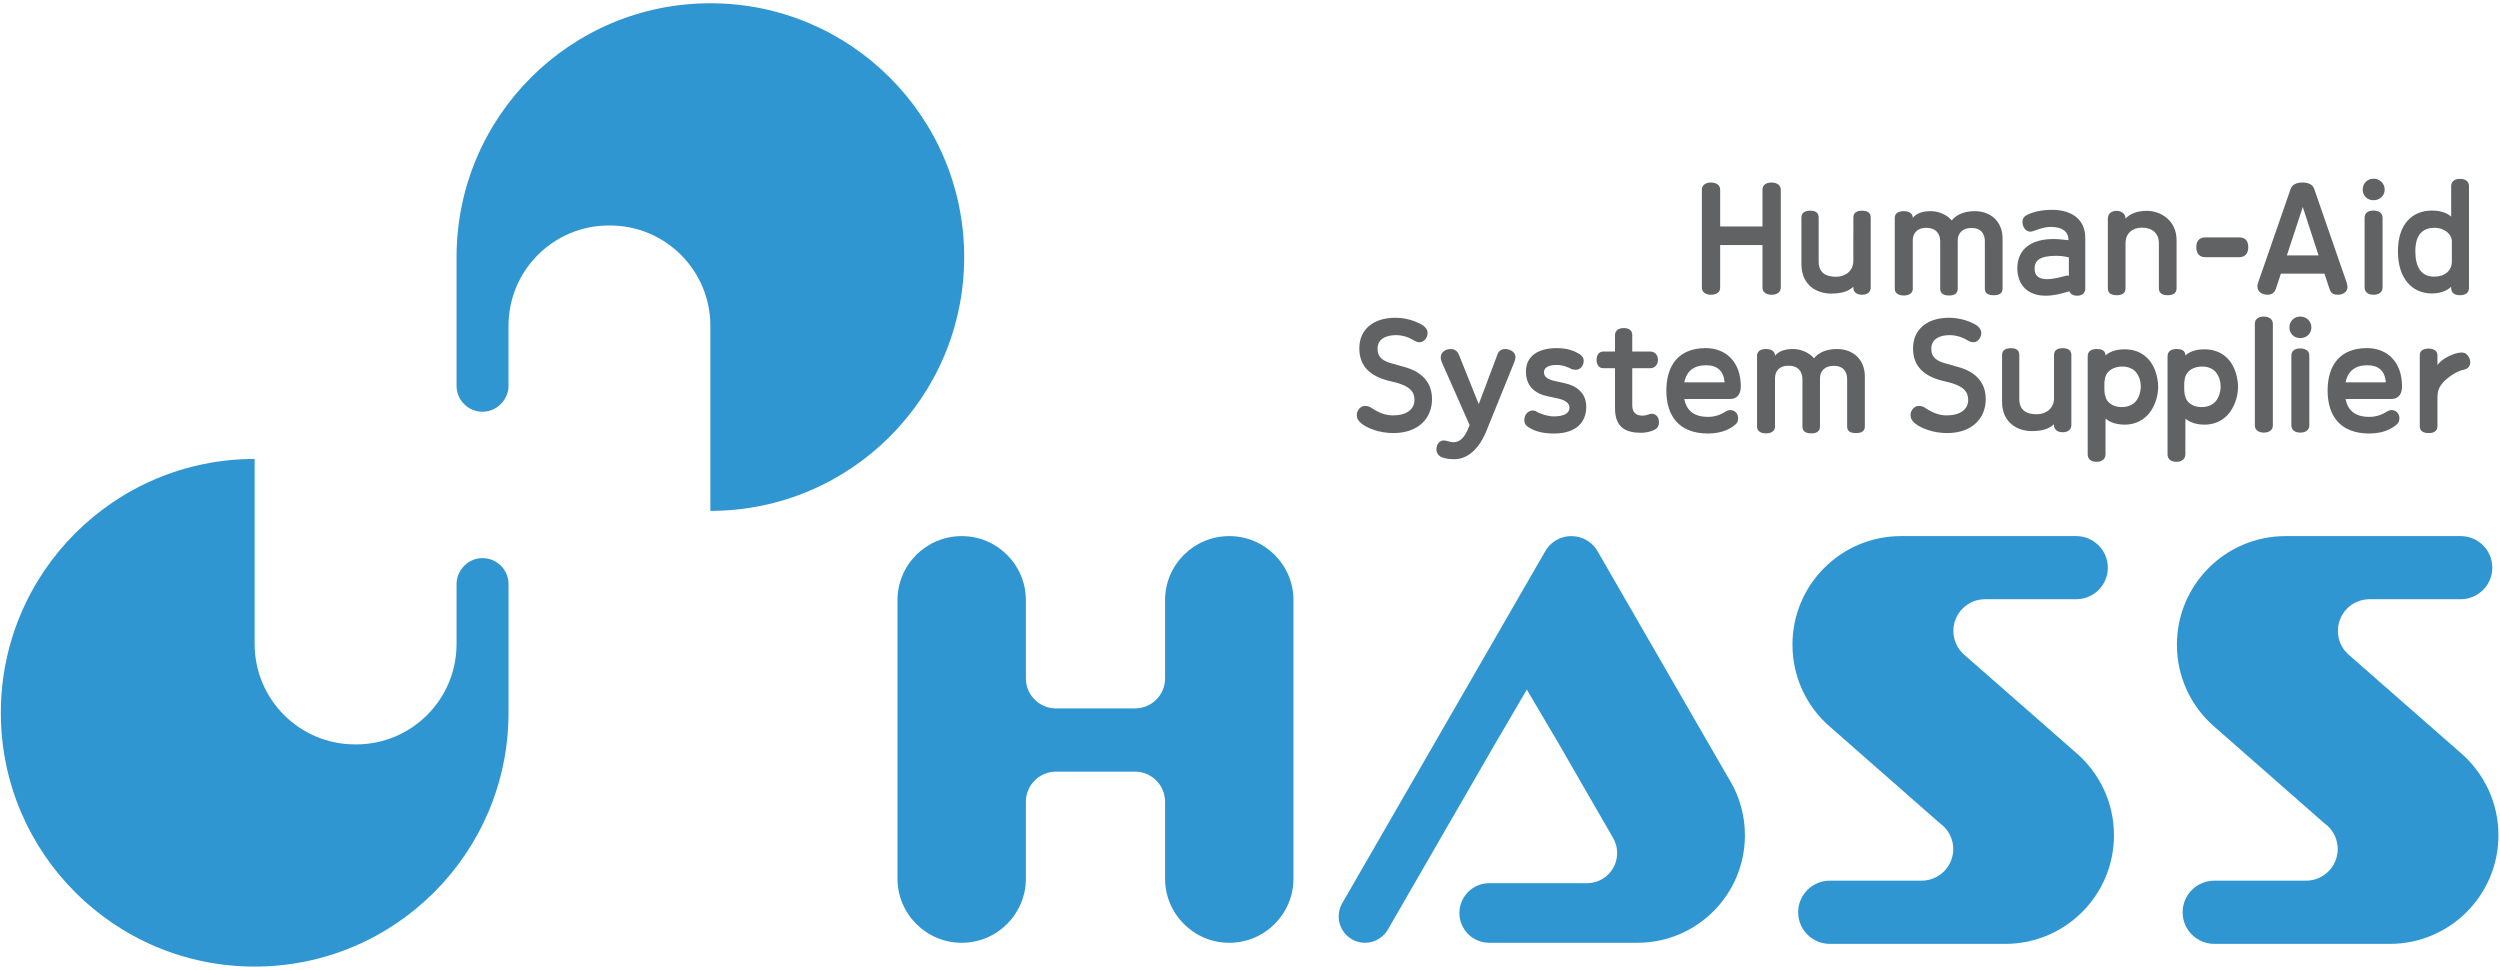 <svg width="740" height="287" viewBox="0 0 740 287" fill="none" xmlns="http://www.w3.org/2000/svg">
<path d="M210.266 0.965C168.775 0.965 135.139 34.606 135.139 76.097V92.035V105.731V110.31V114.202V114.233C135.163 118.455 138.587 121.873 142.822 121.873C145.183 121.873 147.279 120.791 148.68 119.106C149.806 117.773 150.518 116.075 150.518 114.202V110.31V96.444C150.518 80.049 163.808 66.748 180.202 66.748H180.576C196.976 66.748 210.266 80.049 210.266 96.444V151.223C251.763 151.223 285.399 117.582 285.399 76.097C285.399 34.606 251.763 0.965 210.266 0.965Z" fill="#3096D2"/>
<path d="M142.823 165.2C140.463 165.2 138.354 166.288 136.954 167.967C135.847 169.3 135.152 170.984 135.139 172.847V172.884V176.762V176.782V190.691C135.108 207.067 121.826 220.338 105.444 220.338H105.07C88.676 220.338 75.374 207.03 75.374 190.642V135.85C33.883 135.85 0.247 169.491 0.247 210.982C0.247 252.484 33.883 286.108 75.374 286.108C116.866 286.108 150.519 252.484 150.519 210.982V195.062V181.287V176.782V176.762V172.884C150.519 168.636 147.071 165.2 142.823 165.2Z" fill="#3096D2"/>
<path d="M503.756 56.127C503.756 54.859 504.762 54.028 506.412 54.028C508.119 54.028 509.168 54.859 509.168 56.127V85.152C509.168 86.42 508.172 87.246 506.464 87.246C504.8 87.246 503.756 86.42 503.756 85.152V56.127ZM507.842 72.54C506.718 72.54 505.744 71.491 505.744 69.794C505.744 68.086 506.718 67.038 507.842 67.038H521.695V56.127C521.695 54.859 522.663 54.028 524.36 54.028C526.014 54.028 527.112 54.859 527.112 56.127V85.152C527.112 86.42 526.067 87.246 524.407 87.246C522.696 87.246 521.695 86.42 521.695 85.152V72.54H507.842Z" fill="#616264"/>
<path d="M592.756 70.57V85.462C592.756 86.992 591.542 87.383 590.143 87.383C588.694 87.383 587.52 86.992 587.52 85.462V71.447C587.52 69.092 586.3 67.471 583.592 67.471C580.84 67.471 579.487 69.092 579.487 71.142V85.462C579.487 86.992 578.308 87.468 576.911 87.468C575.476 87.468 574.298 86.992 574.298 85.462V71.447C574.298 69.135 572.983 67.436 570.188 67.436C567.366 67.436 566.182 69.135 566.182 71.142V85.462C566.182 86.816 565.043 87.468 563.507 87.468C561.982 87.468 560.851 86.816 560.851 85.462V64.51C560.851 63.022 562.067 62.502 563.464 62.502C564.862 62.502 566.182 63.022 566.182 64.466C567.366 63.107 569.062 62.502 571.543 62.502C573.812 62.502 576.387 63.594 577.698 65.248C579.18 63.499 581.408 62.502 584.546 62.502C589.352 62.502 592.756 65.687 592.756 70.57Z" fill="#616264"/>
<path d="M602.237 79.566C602.237 76.986 603.925 75.724 608.726 75.724C610.378 75.724 612.069 76.07 612.385 76.202V81.598C612.028 81.556 611.692 81.558 611.486 81.618C608.786 82.366 602.237 84.254 602.237 79.566ZM617.245 80.149C617.245 80.144 617.242 80.14 617.242 80.134V73.51V70.397C617.242 64.861 613.148 62.105 607.344 62.105C604.721 62.105 601.836 62.629 600.005 63.63C598.993 64.117 598.641 64.809 598.641 65.729C598.641 67.117 599.581 68.566 600.926 68.566C601.526 68.566 601.798 68.4 602.404 68.213C603.709 67.736 605.241 67.169 607.077 67.169C609.737 67.169 612.269 68.085 612.269 71.093C611.653 71.056 609.55 70.75 607.82 70.75C601.097 70.75 597.12 73.849 597.12 79.481C597.12 82.601 598.513 85.478 601.472 86.75C605.025 88.278 609.049 87.284 612.538 86.214C612.849 87.029 613.657 87.534 614.817 87.534C616.348 87.534 617.242 86.709 617.242 85.441V80.149H617.245Z" fill="#616264"/>
<path d="M639.03 72.019C639.03 69.005 637.027 67.384 634.003 67.384C631.247 67.384 629.155 69.039 629.155 71.971V85.371C629.155 86.906 627.943 87.383 626.537 87.383C625.102 87.383 623.923 86.906 623.923 85.371V64.686C623.923 63.203 625.054 62.406 626.503 62.406C627.853 62.406 629.155 63.203 629.155 64.686C630.509 63.325 632.431 62.406 635.497 62.406C639.291 62.406 644.266 65.028 644.266 71.094V85.371C644.266 86.906 643.045 87.383 641.643 87.383C640.246 87.383 639.03 86.906 639.03 85.371V72.019Z" fill="#616264"/>
<path d="M694.633 83.708C694.81 84.247 694.853 84.639 694.853 85.024C694.853 86.508 693.33 87.242 692.105 87.242C691.101 87.242 690.059 87.114 689.578 85.63L688.038 81.01H675.049C673.738 81.01 672.823 80.004 672.823 78.302C672.823 76.56 673.738 75.594 675.049 75.594H686.293L681.625 61.274L673.643 85.544C673.157 86.818 672.288 87.242 671.192 87.242C669.58 87.242 668.188 86.375 668.188 84.806C668.188 84.414 668.273 83.976 668.445 83.538L678.049 55.862C678.563 54.555 679.837 54.03 681.587 54.03C683.203 54.03 684.51 54.555 684.987 55.862L694.633 83.708Z" fill="#616264"/>
<path d="M702.587 52.893C704.413 52.893 705.863 54.291 705.863 56.127C705.863 57.924 704.413 59.269 702.587 59.269C700.709 59.269 699.358 57.924 699.358 56.127C699.358 54.291 700.709 52.893 702.587 52.893ZM699.921 64.422C699.921 63.154 700.841 62.325 702.539 62.325C704.231 62.325 705.238 63.154 705.238 64.422V85.113C705.238 86.372 704.283 87.245 702.587 87.245C700.875 87.245 699.921 86.372 699.921 85.113V64.422Z" fill="#616264"/>
<path d="M725.546 64.118V55.076C725.546 53.808 726.494 52.935 728.12 52.935C729.907 52.935 730.819 53.808 730.819 55.076V85.242C730.819 86.591 729.907 87.383 728.12 87.383C726.494 87.383 725.546 86.639 725.546 85.242V84.851C724.23 86.247 721.96 86.863 719.823 86.863C714.106 86.863 709.786 82.58 709.786 74.379C709.786 66.174 714.183 62.324 719.823 62.324C721.96 62.324 724.186 62.85 725.546 64.118ZM714.94 74.379C714.94 79.128 716.724 81.89 720.515 81.89C723.58 81.89 725.75 80.182 725.75 77.394V71.399C725.75 69.391 723.656 67.436 720.61 67.436C717.067 67.436 714.94 69.524 714.94 74.379Z" fill="#616264"/>
<path d="M551.155 62.365C549.754 62.365 548.599 62.846 548.599 64.377V69.703C548.596 69.703 548.592 69.703 548.588 69.702V77.302C548.559 80.197 546.207 81.921 543.478 81.921C540.46 81.921 538.323 80.742 538.323 77.427V64.377C538.323 62.846 537.238 62.365 535.839 62.365C534.443 62.365 533.222 62.846 533.222 64.377V78.215C533.222 84.757 538.199 86.903 541.995 86.903C545.219 86.903 547.154 86.199 548.588 84.878V85.151C548.588 86.421 549.58 87.246 551.162 87.246C552.784 87.246 553.731 86.421 553.731 85.151V78.862V68.571V64.377C553.731 62.846 552.6 62.365 551.155 62.365Z" fill="#616264"/>
<path d="M662.781 70.267H659.489H654.435H652.807C650.941 70.267 650.107 71.412 650.107 73.157C650.107 74.941 650.941 76.129 652.807 76.129H654.435H659.489H662.781C664.66 76.129 665.485 74.898 665.485 73.157C665.485 71.359 664.66 70.267 662.781 70.267Z" fill="#616264"/>
<path d="M418.68 118.367C418.68 115.926 417.286 114.391 413.434 113.299L410.954 112.692C405.885 111.376 402.357 108.635 402.357 103.132C402.357 97.548 406.458 94.058 413.01 94.058C416.624 94.058 419.633 95.316 421.202 96.323C421.993 96.895 422.565 97.634 422.565 98.592C422.565 99.995 421.469 101.306 420.206 101.306C419.766 101.306 419.152 101.172 418.632 100.819C417.149 99.947 415.404 99.199 413.181 99.199C410.469 99.199 407.764 100.21 407.764 103.175C407.764 105.888 409.425 106.932 412.348 107.676L415.58 108.591C420.82 109.984 423.876 113.131 423.876 118.152C423.876 123.603 420.072 128.19 412.385 128.19C408.326 128.19 404.66 126.75 402.921 125.306C402.096 124.566 401.608 123.96 401.608 122.774C401.608 121.467 402.749 120.155 404.008 120.155C404.708 120.155 405.18 120.288 405.705 120.59C407.808 121.991 409.853 122.954 412.3 122.954C416.368 122.954 418.68 121.167 418.68 118.367Z" fill="#616264"/>
<path d="M443.297 104.793C443.606 103.962 444.35 103.31 445.476 103.31C446.658 103.31 448.58 103.962 448.58 105.717C448.58 106.057 448.409 106.8 448.237 107.186L439.806 127.972C437.322 133.732 433.784 135.921 430.508 135.921C429.202 135.921 427.848 135.788 426.793 135.353C425.93 134.996 425.181 134.17 425.181 133.074C425.181 131.248 426.278 130.376 427.361 130.376C427.752 130.376 428.024 130.461 428.377 130.552C429.02 130.718 429.541 130.9 430.326 130.9C431.905 130.9 433.474 129.76 434.742 126.489L435.004 125.83L426.75 107.153C426.532 106.662 426.45 106.276 426.45 105.756C426.45 104.526 427.585 103.31 429.374 103.31C430.508 103.31 431.377 103.877 431.862 105.054L437.709 119.632L443.297 104.793Z" fill="#616264"/>
<path d="M467.31 104.662C468.221 105.191 468.782 105.887 468.782 106.765C468.782 108.281 467.738 109.459 466.433 109.459C465.87 109.459 465.517 109.326 465.293 109.293C464.21 108.719 462.685 108.023 460.721 108.023C458.789 108.023 457.005 108.591 457.005 110.203C457.005 111.819 458.617 112.473 460.835 112.911L462.981 113.387C466.919 114.218 469.531 116.497 469.531 120.459C469.531 124.831 466.69 128.323 459.971 128.323C456.83 128.323 454.302 127.713 452.413 126.439C451.641 126.001 451.193 125.266 451.193 124.437C451.193 122.467 452.513 121.509 453.686 121.509C453.997 121.509 454.345 121.551 454.698 121.775C455.923 122.553 458.322 123.254 459.881 123.254C462.938 123.254 464.563 122.338 464.563 120.679C464.563 119.11 462.981 118.275 460.449 117.799L458.235 117.322C454.039 116.454 451.679 114.089 451.679 109.945C451.679 105.401 455.298 103.041 460.806 103.041C463.895 103.041 465.903 103.831 467.31 104.662Z" fill="#616264"/>
<path d="M474.466 108.987C473.498 108.987 472.587 108.152 472.587 106.542C472.587 104.843 473.498 104.056 474.543 104.056H478.043V99.203C478.043 97.939 478.967 97.108 480.669 97.108C482.362 97.108 483.15 97.939 483.15 99.203V104.056H488.523C489.654 104.056 490.75 104.843 490.75 106.542C490.75 108.11 489.654 108.987 488.523 108.987H483.15V120.068C483.15 121.99 484.241 123.039 486.125 123.039C487.427 123.039 488.261 122.467 488.871 122.467C490.265 122.467 491.054 123.559 491.054 125.004C491.054 126.53 490.225 127.054 489.215 127.45C488.261 127.846 486.949 128.103 485.771 128.103C481.49 128.103 478.043 126.75 478.043 120.855V108.987H474.466Z" fill="#616264"/>
<path d="M498.491 118.103C497.499 118.103 496.446 117.229 496.446 115.575C496.446 113.873 497.499 113.172 498.491 113.172H510.476C510.206 109.849 508.379 108.112 504.974 108.112C501.479 108.112 498.338 109.768 498.338 115.623C498.338 121.603 501.436 123.391 505.59 123.391C507.774 123.391 509.386 122.695 510.73 121.86C511.216 121.549 511.707 121.383 512.223 121.383C513.443 121.383 514.487 122.384 514.487 123.743C514.487 124.697 514.235 125.221 513.572 125.745C512.442 126.709 509.963 128.321 505.59 128.321C496.768 128.321 493.24 122.867 493.24 115.623C493.24 108.112 496.902 103.039 504.894 103.039C510.863 103.039 515.279 107.103 515.279 114.393C515.279 116.315 514.487 118.103 512.003 118.103H498.491Z" fill="#616264"/>
<path d="M551.99 111.378V126.27C551.99 127.801 550.764 128.191 549.376 128.191C547.927 128.191 546.754 127.801 546.754 126.27V112.255C546.754 109.901 545.523 108.283 542.83 108.283C540.064 108.283 538.715 109.901 538.715 111.95V126.27C538.715 127.801 537.536 128.277 536.139 128.277C534.699 128.277 533.522 127.801 533.522 126.27V112.255C533.522 109.943 532.215 108.245 529.415 108.245C526.574 108.245 525.402 109.943 525.402 111.95V126.27C525.402 127.629 524.271 128.277 522.74 128.277C521.21 128.277 520.084 127.629 520.084 126.27V105.318C520.084 103.83 521.3 103.31 522.698 103.31C524.09 103.31 525.402 103.83 525.402 105.274C526.574 103.915 528.282 103.31 530.775 103.31C533.044 103.31 535.615 104.406 536.922 106.057C538.4 104.306 540.635 103.31 543.779 103.31C548.59 103.31 551.99 106.495 551.99 111.378Z" fill="#616264"/>
<path d="M694.396 118.103C693.4 118.103 692.347 117.229 692.347 115.575C692.347 113.873 693.4 113.172 694.396 113.172H706.213C705.956 109.849 704.115 108.112 700.715 108.112C697.22 108.112 694.079 109.768 694.079 115.623C694.079 121.603 697.177 123.391 701.335 123.391C703.5 123.391 705.127 122.695 706.476 121.86C706.952 121.549 707.433 121.383 707.959 121.383C709.169 121.383 710.228 122.384 710.228 123.743C710.228 124.697 709.976 125.221 709.308 125.745C708.177 126.709 705.693 128.321 701.335 128.321C692.509 128.321 688.971 122.867 688.971 115.623C688.971 108.112 692.633 103.039 700.62 103.039C706.604 103.039 711.005 107.103 711.005 114.393C711.005 116.315 710.228 118.103 707.74 118.103H694.396Z" fill="#616264"/>
<path d="M582.581 118.367C582.581 115.926 581.183 114.391 577.341 113.299L574.857 112.692C569.782 111.376 566.259 108.635 566.259 103.132C566.259 97.548 570.359 94.058 576.911 94.058C580.531 94.058 583.539 95.316 585.118 96.323C585.899 96.895 586.458 97.634 586.458 98.592C586.458 99.995 585.375 101.306 584.115 101.306C583.667 101.306 583.071 101.172 582.549 100.819C581.051 99.947 579.305 99.199 577.087 99.199C574.37 99.199 571.666 100.21 571.666 103.175C571.666 105.888 573.334 106.932 576.258 107.676L579.482 108.591C584.718 109.984 587.778 113.131 587.778 118.152C587.778 123.603 583.974 128.19 576.297 128.19C572.238 128.19 568.566 126.75 566.822 125.306C565.993 124.566 565.525 123.96 565.525 122.774C565.525 121.467 566.65 120.155 567.918 120.155C568.614 120.155 569.091 120.288 569.621 120.59C571.71 121.991 573.77 122.954 576.211 122.954C580.259 122.954 582.581 121.167 582.581 118.367Z" fill="#616264"/>
<path d="M667.44 95.84C667.44 94.576 668.351 93.704 670.053 93.704C671.76 93.704 672.765 94.576 672.765 95.84V125.924C672.765 127.183 671.812 128.051 670.096 128.051C668.404 128.051 667.44 127.183 667.44 125.924V95.84Z" fill="#616264"/>
<path d="M680.892 93.702C682.733 93.702 684.168 95.099 684.168 96.935C684.168 98.732 682.733 100.078 680.892 100.078C679.024 100.078 677.664 98.732 677.664 96.935C677.664 95.099 679.024 93.702 680.892 93.702ZM678.241 105.231C678.241 103.963 679.152 103.134 680.854 103.134C682.546 103.134 683.558 103.963 683.558 105.231V125.922C683.558 127.18 682.598 128.054 680.892 128.054C679.196 128.054 678.241 127.18 678.241 125.922V105.231Z" fill="#616264"/>
<path d="M610.546 103.064C609.144 103.064 607.99 103.546 607.99 105.076V110.403C607.987 110.403 607.983 110.403 607.979 110.402V118.002C607.95 120.896 605.598 122.62 602.868 122.62C599.851 122.62 597.714 121.442 597.714 118.127V105.076C597.714 103.546 596.627 103.064 595.23 103.064C593.834 103.064 592.612 103.546 592.612 105.076V118.915C592.612 125.456 597.59 127.603 601.386 127.603C604.61 127.603 606.544 126.899 607.979 125.578V125.851C607.979 127.12 608.971 127.944 610.552 127.944C612.175 127.944 613.122 127.12 613.122 125.851V119.56V109.271V105.076C613.122 103.546 611.991 103.064 610.546 103.064Z" fill="#616264"/>
<path d="M721.483 105.837V105.145C721.483 103.701 720.091 103.177 718.912 103.177C717.426 103.177 716.252 103.701 716.252 105.145V126.175C716.252 127.667 717.426 128.192 718.912 128.192C720.31 128.192 721.483 127.667 721.483 126.175V112.045C721.483 112.045 721.484 112.044 721.486 112.041V105.835L721.483 105.837Z" fill="#616264"/>
<path d="M730.773 105.693C730.235 104.793 729.681 104.369 728.699 104.345C727.221 104.359 725.44 105.02 723.749 106.032C721.768 107.22 720.011 109.551 719.991 111.228L720.173 111.533L719.528 111.741C719.528 111.741 718.067 124.213 721.301 117.275C721.36 117.144 721.451 117.028 721.485 116.887C721.445 116.868 721.508 116.495 721.513 116.46C721.565 116.071 721.675 115.688 721.817 115.321C722.507 113.564 723.969 112.243 725.496 111.197C726.416 110.567 727.417 109.996 728.483 109.651C728.825 109.54 729.185 109.487 729.525 109.379C730.072 109.207 730.619 108.883 730.913 108.381C731.384 107.571 731.241 106.472 730.773 105.693Z" fill="#616264"/>
<path d="M628.04 120.503C626.734 120.503 625.384 120.145 624.383 119.271C623.903 118.852 623.511 118.341 623.318 117.728C623.232 117.453 623.186 117.165 623.068 116.901C623.04 116.836 623.004 116.768 622.94 116.732C622.81 116.657 622.623 116.804 622.663 116.948C622.702 117.092 622.939 117.12 623.012 116.989C623.054 116.915 623.04 116.823 623.027 116.739C622.85 115.683 622.896 114.655 622.896 113.588C622.928 112.541 623.074 111.429 623.679 110.545C624.674 109.091 626.503 108.497 628.196 108.497C629.862 108.497 631.476 109.055 632.472 110.449C633.93 112.491 634 115.311 632.986 117.557C632.075 119.571 630.195 120.503 628.04 120.503ZM638.74 113.113C637.934 106.616 634.008 103.395 628.907 103.395C626.762 103.395 624.759 103.877 623.228 105.193C623.228 103.829 622.227 103.309 620.611 103.309C618.827 103.309 617.955 104.14 617.955 105.493V134.521C617.955 135.78 618.827 136.7 620.611 136.7C622.227 136.7 623.228 135.78 623.228 134.521V130.379H623.235V124.439C623.246 124.447 623.259 124.453 623.27 124.464V123.895C624.63 125.143 626.784 125.696 628.912 125.696C633.752 125.696 637.359 122.493 638.531 117.171C638.872 115.629 638.856 114.223 638.74 113.113Z" fill="#616264"/>
<path d="M651.678 120.503C650.372 120.503 649.022 120.145 648.021 119.271C647.541 118.852 647.149 118.341 646.956 117.728C646.87 117.453 646.822 117.165 646.706 116.901C646.678 116.836 646.642 116.768 646.578 116.732C646.448 116.657 646.261 116.804 646.301 116.948C646.34 117.092 646.577 117.12 646.65 116.989C646.692 116.915 646.678 116.823 646.665 116.739C646.488 115.683 646.534 114.655 646.534 113.588C646.566 112.541 646.712 111.429 647.317 110.545C648.312 109.091 650.141 108.497 651.834 108.497C653.5 108.497 655.114 109.055 656.11 110.449C657.568 112.491 657.638 115.311 656.624 117.557C655.713 119.571 653.833 120.503 651.678 120.503ZM662.378 113.113C661.572 106.616 657.646 103.395 652.545 103.395C650.4 103.395 648.397 103.877 646.866 105.193C646.866 103.829 645.865 103.309 644.249 103.309C642.465 103.309 641.593 104.14 641.593 105.493V134.521C641.593 135.78 642.465 136.7 644.249 136.7C645.865 136.7 646.866 135.78 646.866 134.521V130.379H646.873V124.439C646.884 124.447 646.897 124.453 646.908 124.464V123.895C648.268 125.143 650.422 125.696 652.55 125.696C657.39 125.696 660.997 122.493 662.168 117.171C662.51 115.629 662.494 114.223 662.378 113.113Z" fill="#616264"/>
<path d="M363.861 158.687C353.37 158.687 344.861 167.171 344.861 177.668V200.816C344.861 205.605 341.039 209.52 336.259 209.68H312.242C307.474 209.52 303.659 205.605 303.659 200.816V177.668C303.659 167.171 295.155 158.687 284.666 158.687C274.167 158.687 265.653 167.171 265.653 177.668V260.079C265.653 270.545 274.167 279.065 284.666 279.065C295.155 279.065 303.659 270.545 303.659 260.079V237.329C303.659 232.404 307.646 228.404 312.579 228.404H335.934C340.861 228.404 344.861 232.404 344.861 237.329V260.079C344.861 270.545 353.37 279.065 363.861 279.065C374.358 279.065 382.867 270.545 382.867 260.079V177.668C382.867 167.171 374.358 158.687 363.861 158.687Z" fill="#3096D2"/>
<path d="M614.596 222.893L582.204 194.501L581.259 193.666C579.388 191.961 578.198 189.489 578.198 186.746C578.198 181.569 582.395 177.371 587.554 177.371H588.622H614.548C619.726 177.371 623.915 173.187 623.915 168.034C623.915 162.869 619.726 158.685 614.548 158.685H562.707C544.947 158.685 530.567 173.078 530.567 190.819C530.567 200.513 534.831 209.187 541.603 215.071L546.634 219.482L573.788 243.322L575.186 244.487C577.02 246.194 578.162 248.63 578.162 251.322C578.162 256.481 573.958 260.678 568.806 260.678H567.499H541.603C536.444 260.678 532.254 264.862 532.254 270.033C532.254 275.194 536.444 279.383 541.603 279.383V279.389H593.554C611.327 279.389 625.736 264.99 625.736 247.23C625.736 237.513 621.412 228.789 614.596 222.893Z" fill="#3096D2"/>
<path d="M728.4 222.893L696.008 194.501L695.069 193.666C693.192 191.961 692.014 189.489 692.014 186.746C692.014 181.569 696.198 177.371 701.37 177.371H702.425H728.381C733.529 177.371 737.725 173.187 737.725 168.034C737.725 162.869 733.529 158.685 728.381 158.685H676.524C658.768 158.685 644.364 173.078 644.364 190.819C644.364 200.513 648.628 209.187 655.406 215.071L660.444 219.482L687.592 243.322L689.001 244.487C690.824 246.194 691.965 248.63 691.965 251.322C691.965 256.481 687.761 260.678 682.609 260.678H681.32H655.42C650.254 260.678 646.057 264.862 646.057 270.033C646.057 275.194 650.254 279.383 655.42 279.383V279.389H707.37C725.142 279.389 739.536 264.99 739.536 247.23C739.536 237.513 735.221 228.789 728.4 222.893Z" fill="#3096D2"/>
<path d="M512.145 231.155L510.849 228.97L472.985 163.351C471.489 160.573 468.518 158.689 465.133 158.689C461.666 158.689 458.654 160.653 457.181 163.53L397.649 266.75L397.286 267.363C396.623 268.522 396.249 269.842 396.249 271.265C396.249 275.577 399.753 279.063 404.054 279.063C406.954 279.063 409.502 277.455 410.85 275.106L411.317 274.271L443.029 219.333L444.047 217.603C444.066 217.566 444.099 217.537 444.119 217.499L451.938 204.114L459.794 217.45C459.838 217.529 459.907 217.59 459.949 217.671L460.531 218.665L461.535 220.403L462.622 222.25H462.601L476.875 246.99L477.298 247.738C478.17 249.13 478.673 250.75 478.673 252.493C478.673 257.45 474.673 261.425 469.746 261.425H463.015H440.795C435.925 261.425 431.986 265.375 431.986 270.253C431.986 275.125 435.925 279.063 440.795 279.063H484.678C502.249 279.063 516.494 264.823 516.494 247.229C516.494 241.363 514.905 235.873 512.145 231.155Z" fill="#3096D2"/>
</svg>
